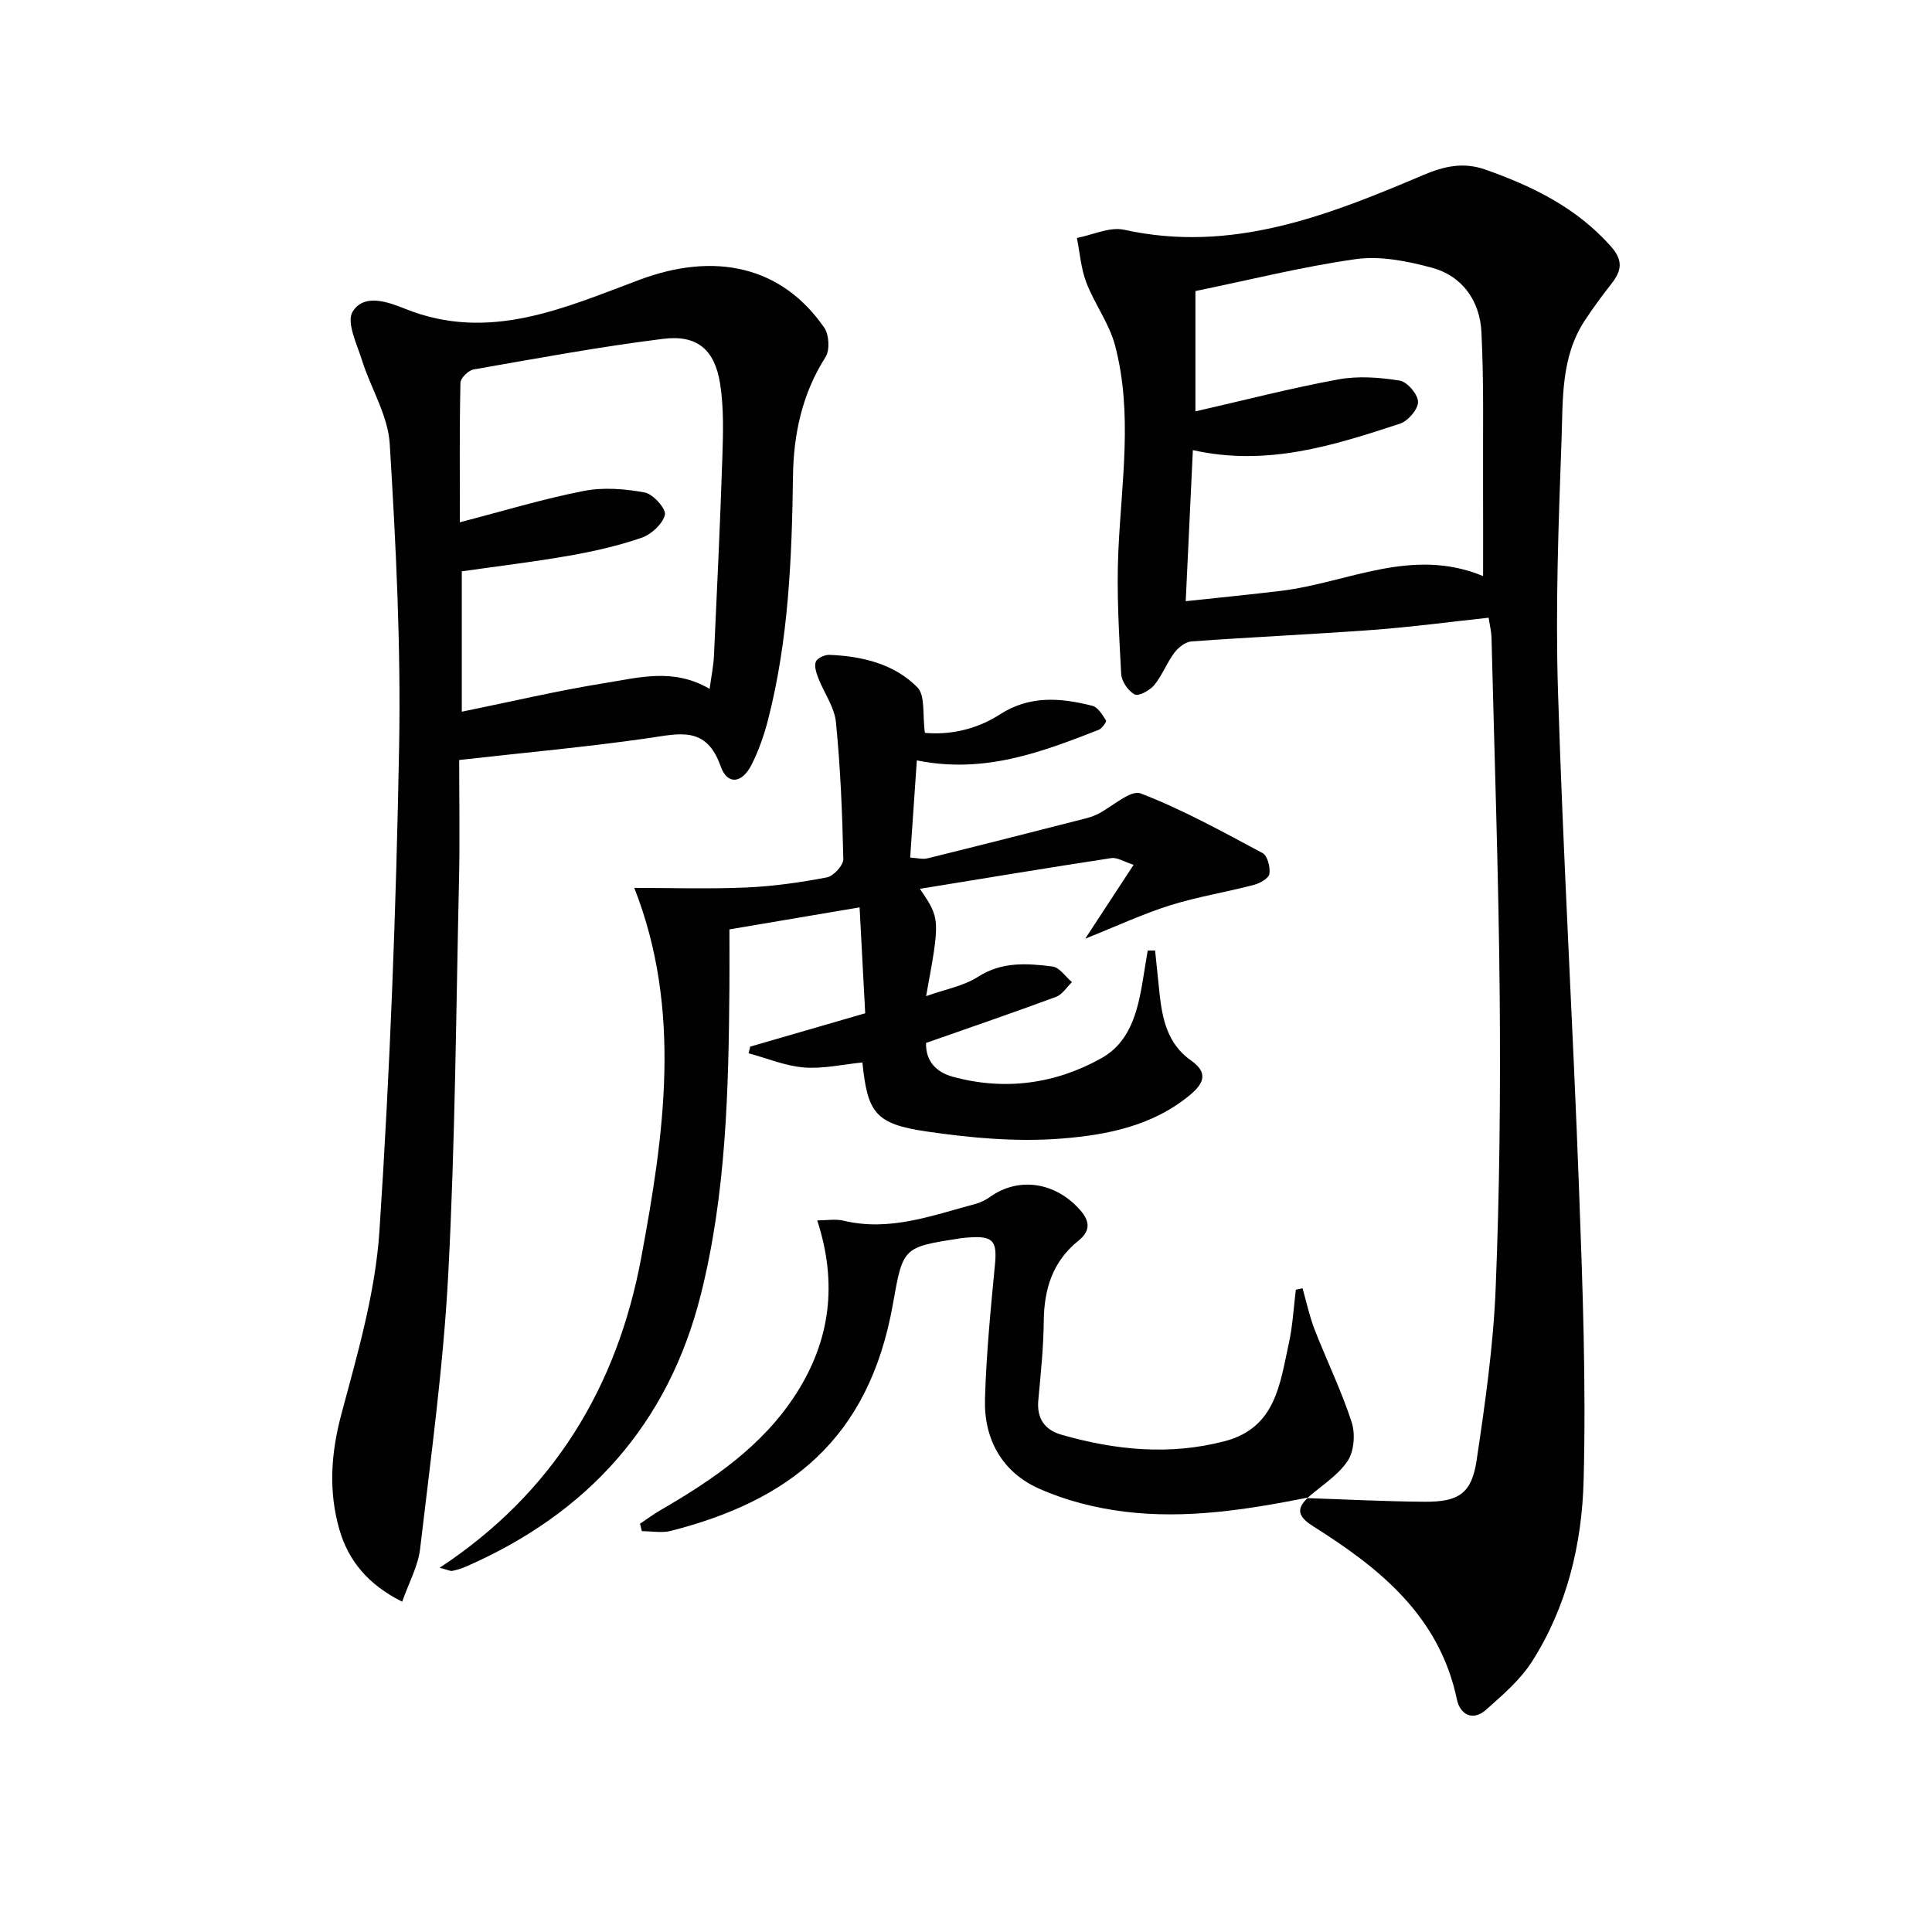 <svg enable-background="new 0 0 400 400" viewBox="0 0 400 400" xmlns="http://www.w3.org/2000/svg"><g fill="#010101"><path d="m270.66 310.17c8.13.27 16.26.7 24.39.75 6.99.04 9.66-1.77 10.67-8.58 1.76-11.81 3.46-23.7 3.94-35.6.82-20.12 1.01-40.28.84-60.42-.22-24.79-1.09-49.58-1.7-74.37-.03-1.13-.32-2.25-.6-4.06-8.05.87-15.9 1.92-23.79 2.51-12.57.93-25.17 1.49-37.74 2.4-1.25.09-2.72 1.26-3.53 2.34-1.57 2.1-2.52 4.69-4.17 6.7-.91 1.11-3.22 2.37-4.05 1.93-1.34-.7-2.71-2.71-2.79-4.23-.45-8.44-.97-16.92-.59-25.35.63-14.26 3.04-28.57-.68-42.67-1.2-4.55-4.24-8.58-5.95-13.03-1.11-2.9-1.33-6.13-1.95-9.22 3.28-.63 6.8-2.36 9.79-1.7 22.3 4.92 42.19-2.95 61.92-11.33 4.43-1.88 8.36-2.71 12.86-1.13 9.82 3.46 18.93 7.92 26.03 15.95 2.59 2.93 2.13 5.06.06 7.7-1.94 2.48-3.82 5.02-5.54 7.65-4.94 7.53-4.48 16.27-4.78 24.64-.63 17.3-1.27 34.64-.74 51.92 1.06 34.4 3.09 68.78 4.36 103.18.75 20.12 1.48 40.28.95 60.39-.34 13.11-3.44 26.11-10.68 37.45-2.43 3.81-6.07 6.94-9.51 9.99-2.75 2.44-5.38 1.02-6.04-2.12-3.61-17.2-15.87-27.11-29.64-35.78-2.73-1.72-4.11-3.36-1.18-6.02zm-23.16-249.91v24.91c10.22-2.33 19.84-4.83 29.59-6.62 4.11-.75 8.56-.42 12.72.25 1.55.25 3.77 2.86 3.78 4.41.01 1.54-2.08 3.97-3.75 4.51-13.72 4.5-27.51 8.92-42.87 5.47-.49 10.38-.96 20.39-1.48 31.28 7.07-.76 13.47-1.38 19.86-2.16 13.74-1.69 26.93-9.16 41.71-3.04 0-6.74.02-12.73-.01-18.71-.05-10.61.2-21.25-.34-31.84-.33-6.43-3.92-11.6-10.35-13.32-5.05-1.35-10.6-2.46-15.67-1.75-11.11 1.57-22.05 4.33-33.19 6.61z"/><path d="m95.07 157.35c0 8.34.15 16.46-.03 24.57-.62 27.27-.8 54.58-2.23 81.81-1 19.03-3.61 37.98-5.83 56.93-.42 3.6-2.34 7.03-3.71 10.95-7.08-3.52-11.13-8.51-12.98-14.86-2.31-7.93-1.79-15.85.4-24.01 3.34-12.46 7.03-25.13 7.87-37.89 2.2-33.33 3.46-66.74 4.07-100.14.39-20.93-.66-41.91-1.94-62.82-.36-5.86-3.92-11.5-5.75-17.32-1.04-3.32-3.25-7.83-1.95-10 2.34-3.89 7.34-2.06 10.93-.62 17.33 6.96 32.95-.22 48.5-6.03 15.57-5.82 29.41-2.85 38.23 9.92 1.01 1.46 1.19 4.65.26 6.1-4.84 7.59-6.61 15.92-6.73 24.66-.23 16.98-.92 33.91-5.17 50.45-.82 3.19-1.94 6.37-3.42 9.3-1.98 3.9-5.02 4.22-6.4.27-2.94-8.38-8.54-6.73-14.93-5.8-12.77 1.84-25.65 3-39.19 4.53zm51.85-14.72c.36-2.65.8-4.77.9-6.9.63-13.62 1.28-27.25 1.73-40.88.17-5.13.33-10.37-.46-15.4-1.11-7.06-4.74-10.17-11.76-9.3-13.15 1.63-26.21 4.06-39.27 6.34-1.08.19-2.71 1.78-2.73 2.75-.21 9.44-.12 18.89-.12 28.89 8.95-2.32 17.2-4.83 25.62-6.48 4.07-.8 8.55-.45 12.67.32 1.73.32 4.45 3.4 4.16 4.61-.46 1.91-2.81 4.06-4.83 4.76-4.83 1.67-9.9 2.81-14.95 3.7-7.45 1.31-14.97 2.2-22.27 3.25v29.06c10.22-2.08 19.9-4.38 29.69-5.94 6.94-1.1 14.12-3.19 21.62 1.22z"/><path d="m239.15 196.79c.3 2.94.6 5.87.91 8.81.58 5.39 1.66 10.54 6.51 13.95 3.44 2.41 2.9 4.56-.12 7.09-7.83 6.55-17.47 8.38-26.95 9.11-9.17.7-18.6-.16-27.74-1.5-10.6-1.56-12.14-3.92-13.21-14.28-4.04.4-8.11 1.35-12.08 1.04-3.88-.31-7.66-1.91-11.48-2.94.11-.46.23-.92.34-1.38 7.81-2.26 15.62-4.53 23.8-6.9-.38-7.27-.75-14.19-1.16-21.93-9.21 1.56-17.78 3.01-26.95 4.56 0 3.87.03 7.82 0 11.77-.17 21.44-.66 42.88-5.92 63.83-6.75 26.89-23.43 45.31-48.63 56.33-.9.39-1.86.69-2.82.88-.43.09-.94-.21-2.63-.64 23.68-15.6 36.78-37.61 41.73-64.16 4.76-25.53 8.51-51.33-1.43-76.6 7.65 0 15.39.25 23.11-.08 5.62-.24 11.25-1.04 16.78-2.1 1.38-.26 3.42-2.52 3.39-3.82-.21-9.45-.59-18.92-1.53-28.32-.31-3.12-2.46-6.05-3.65-9.11-.41-1.08-.88-2.47-.51-3.4.29-.75 1.83-1.45 2.78-1.42 6.79.27 13.42 1.85 18.24 6.72 1.68 1.7 1.03 5.7 1.56 9.43 4.93.46 10.55-.6 15.5-3.8 6.19-4.01 12.63-3.46 19.17-1.8 1.15.29 2.09 1.87 2.83 3.04.16.25-.84 1.67-1.53 1.94-11.79 4.58-23.6 9.16-37.64 6.32-.46 6.73-.91 13.22-1.38 20.12 1.42.08 2.57.41 3.58.16 10.8-2.66 21.57-5.41 32.35-8.16.96-.24 1.93-.53 2.82-.96 3.06-1.52 6.85-5.13 8.97-4.32 8.72 3.35 16.97 7.93 25.24 12.35 1.02.54 1.63 2.93 1.42 4.3-.15.93-1.97 1.96-3.22 2.29-5.76 1.51-11.68 2.45-17.35 4.23-5.68 1.79-11.11 4.33-17.56 6.9 3.43-5.24 6.49-9.91 10.01-15.29-2-.64-3.39-1.57-4.61-1.39-13.06 1.99-26.09 4.16-39.63 6.36 4.21 6.22 4.21 6.22 1.28 22.22 3.98-1.42 7.76-2.09 10.74-4 4.97-3.19 10.17-2.79 15.42-2.14 1.46.18 2.7 2.11 4.04 3.24-1.09 1.04-2 2.57-3.3 3.05-8.83 3.27-17.74 6.32-26.91 9.54-.12 3.74 2.11 6.06 5.51 6.99 10.73 2.94 21.21 1.52 30.77-3.82 6.52-3.64 7.76-10.83 8.85-17.67.25-1.55.51-3.1.76-4.64.51.01 1.02 0 1.53 0z"/><path d="m270.81 310.05c-12.58 2.51-25.27 4.51-38.09 2.91-5.99-.75-12.11-2.3-17.61-4.76-7.63-3.41-11.43-10.22-11.18-18.55.27-9.27 1.17-18.54 2.06-27.78.47-4.88-.31-6.01-5.25-5.68-.66.04-1.33.1-1.99.2-11.83 1.83-11.8 1.84-13.88 13.59-5.01 28.28-21.77 40.77-45.96 46.97-1.89.48-4 .06-6.02.06-.13-.51-.26-1.02-.38-1.54 1.41-.94 2.78-1.96 4.24-2.81 10.87-6.31 21.18-13.3 28.12-24.16 7.03-11.01 8.57-22.77 4.33-35.83 1.96 0 3.8-.34 5.45.06 9.53 2.29 18.3-1.07 27.21-3.44 1.1-.29 2.19-.83 3.12-1.49 6-4.26 13.62-3.02 18.67 2.75 2.2 2.51 1.96 4.45-.38 6.33-5.34 4.31-7.1 9.98-7.17 16.63-.05 5.47-.63 10.94-1.13 16.39-.35 3.79 1.34 6.15 4.78 7.14 11.17 3.2 22.45 4.34 33.89 1.32 10.5-2.78 11.36-11.88 13.2-20.24.8-3.63.99-7.4 1.45-11.1.46-.1.92-.2 1.39-.29.81 2.83 1.42 5.75 2.48 8.49 2.5 6.43 5.55 12.66 7.68 19.2.79 2.42.52 6.06-.84 8.08-2.05 3.04-5.49 5.14-8.34 7.65 0 .02.15-.1.15-.1z"/></g></svg>